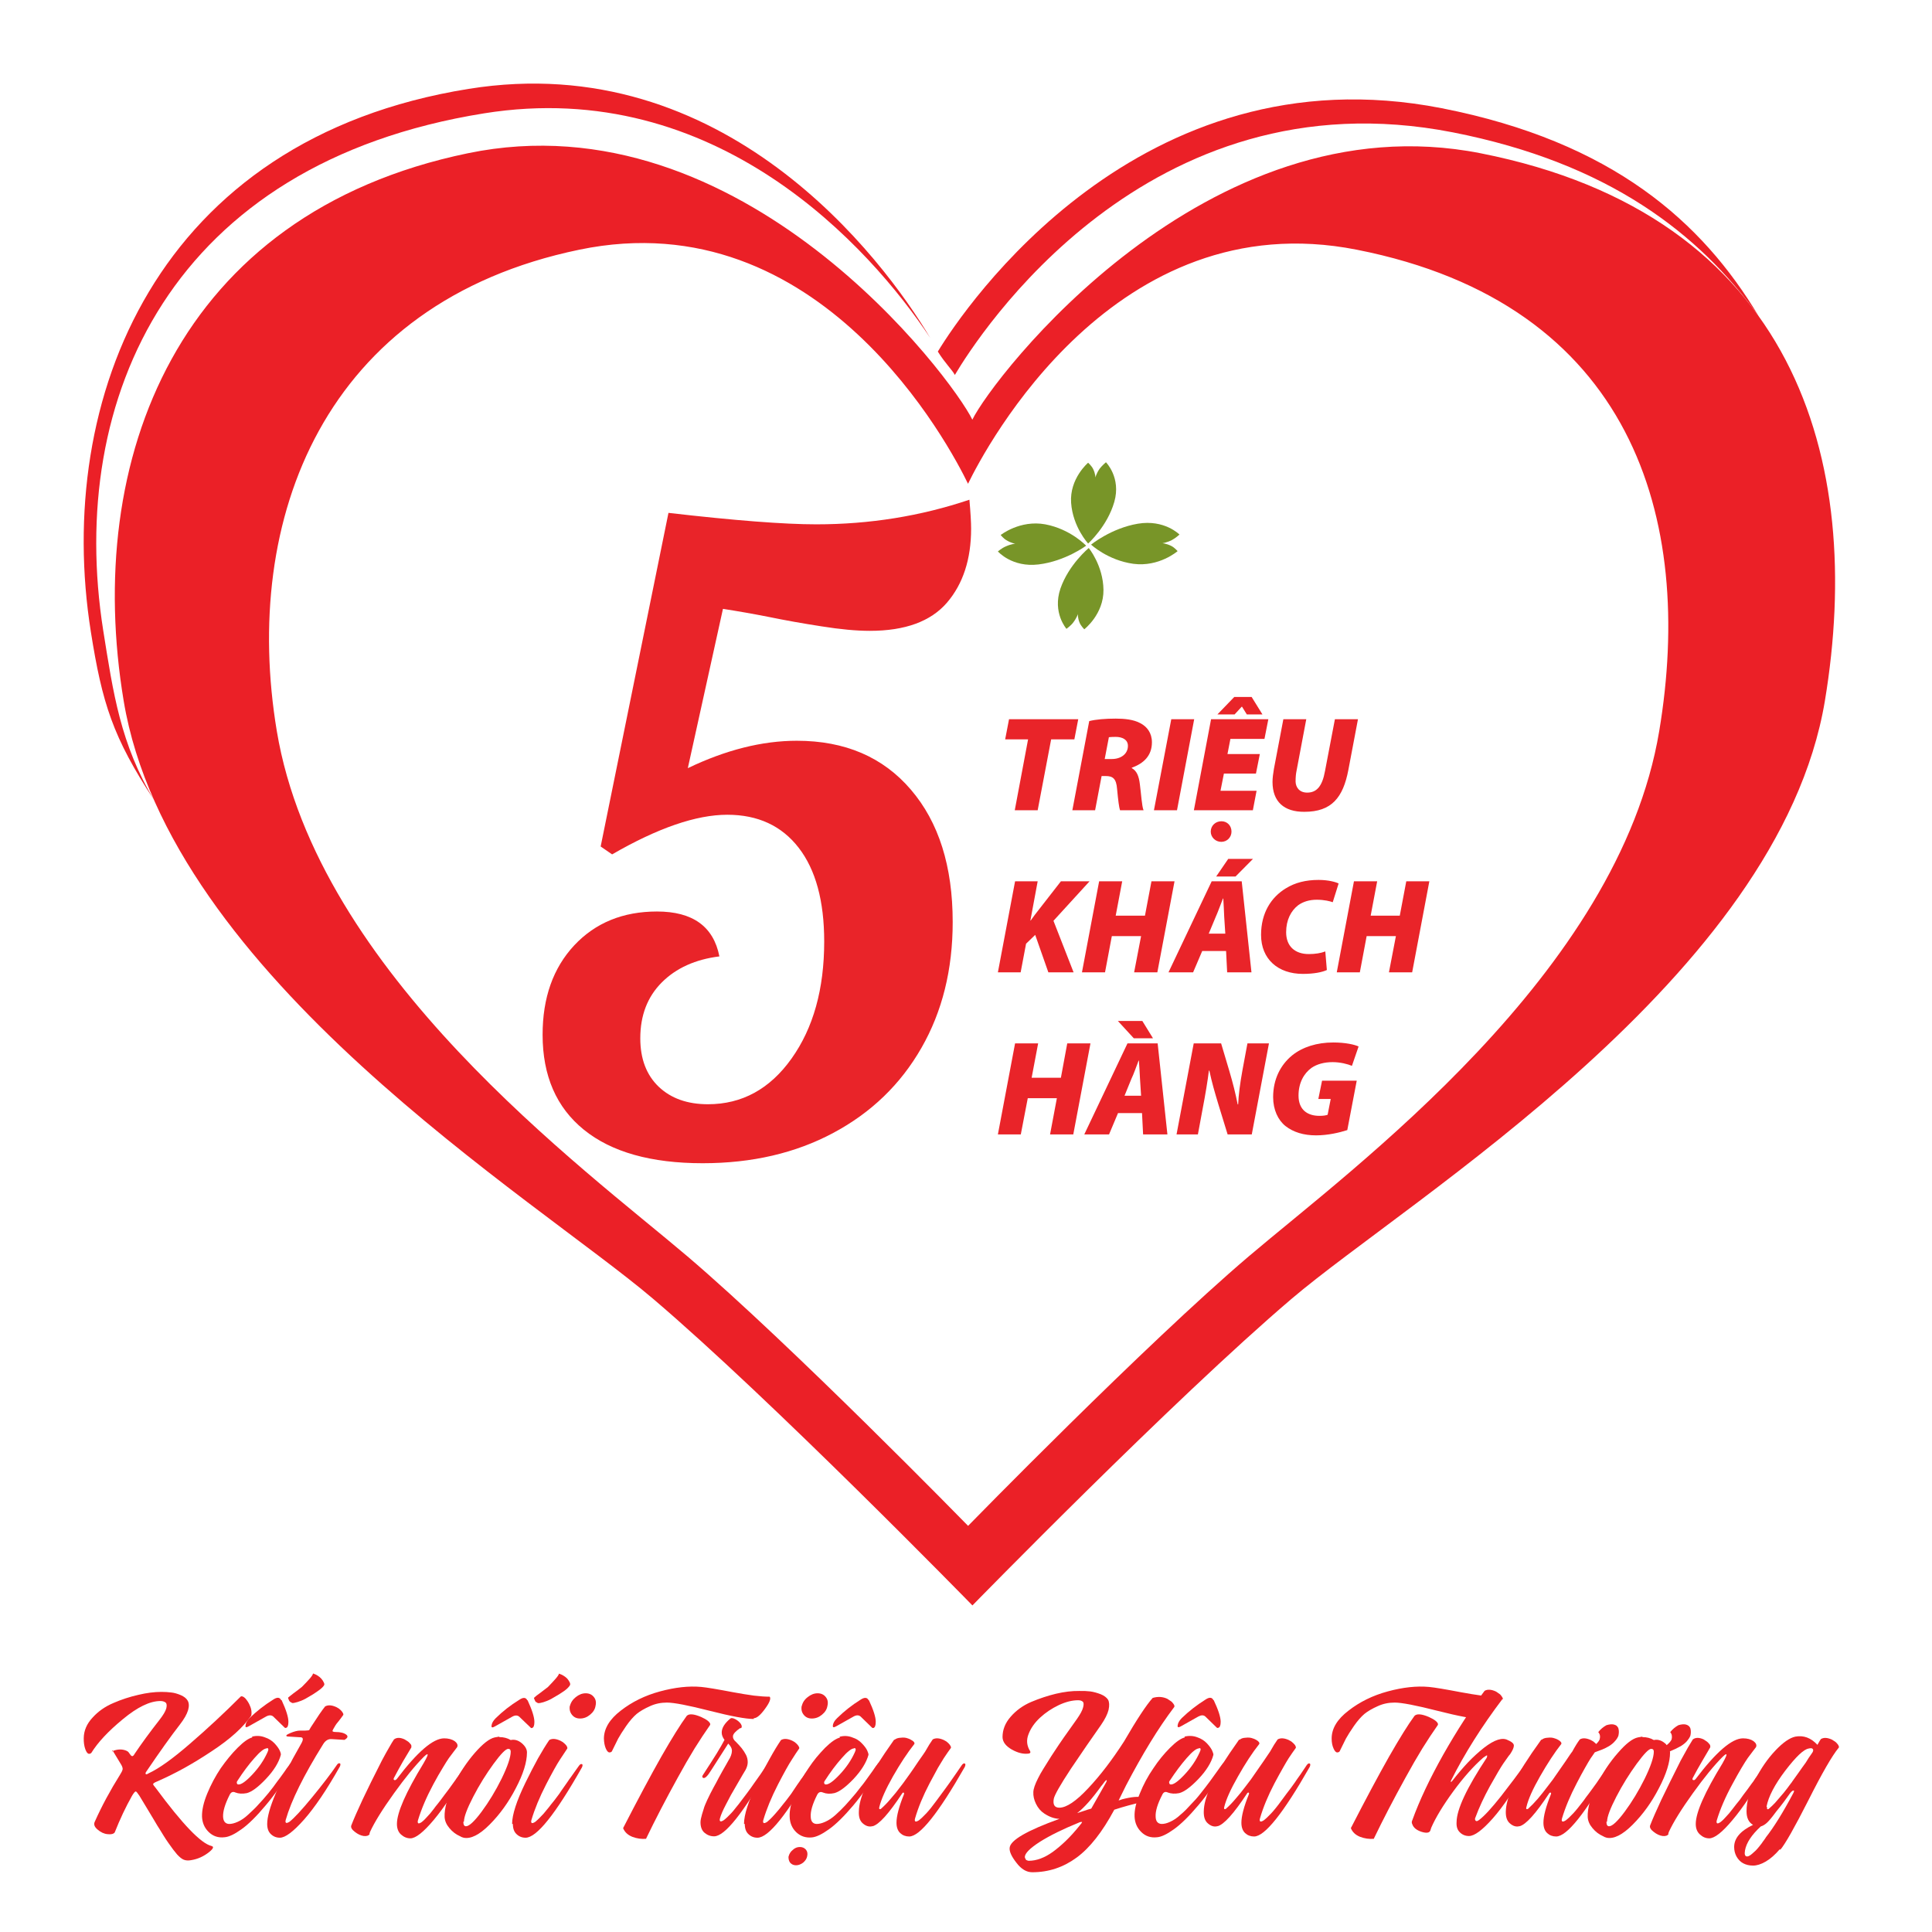     <svg version="1.2" xmlns="http://www.w3.org/2000/svg" viewBox="0 0 1240 1248" width="54" height="54">
        <title>icon 5 TRIEU KHACH HANG-ai</title>
        <style>
            .s0 { fill: #eb2227 }
            .s1 { fill: #eb2027 }
            .s2 { fill: #e92429 }
            .s3 { fill: #789528 }
        </style>
        <g id="Layer 1">
            <g id="&lt;Group&gt;">
                <g id="&lt;Group&gt;">
                    <path id="&lt;Path&gt;" class="s0" d="m68.4 1131.9q-0.4-0.6 1.2-1.1 4.2-1.4 7.8 0 1 0.4 1.5 0.9l1.4 1.9q0.4 0.6 0.8 0.7 0.4 0.3 0.6 0l0.4-0.2q0.1 0 0.4-0.4l0.2-0.4q6.9-10.3 16.3-22.3 3.6-4.6 4.4-7.4 0.7-2.8-0.4-3.8-1.3-1-3.4-1-10.1 0-24.2 11.7-14.1 11.6-20.4 21.8-0.6 0.6-1.5 0.6-1.3 0-2.4-3-1.1-3.1-1-7.2 0.1-7.2 5.7-13.2 5.4-6 13.4-9.4 7.8-3.4 16.2-5.3 8-1.9 14.9-1.9 3.4 0 6.5 0.4 2.7 0.3 6 1.7 3.2 1.4 4.4 3.5 1.4 2.3 0.3 6.2-1.2 4-5.3 9.3-8.7 11.2-21.7 30.4-0.7 1-0.4 1.5 0.4 0.6 1.9-0.4 10-4.6 26.7-19.1 16.7-14.4 32.8-30.5 1.1-0.6 2.9 1.1 1.6 1.8 2.6 3.8 2 4 1.3 7.4-7.7 11.3-25.5 23-9 6-17.8 10.9-8.7 4.8-17.4 8.6-2.7 1.1-2.7 1.8 0 0.5 1.8 2.6 25.7 34.8 35.8 37.3 2.7 0.6-1.2 3.8-5.4 4.4-11.9 5.4-2.7 0.5-4.7-0.3-1.8-0.7-4.3-3.4-2.2-2.5-5.6-7.4-1.7-2.4-3.1-4.7-1.4-2.2-2.7-4.4-1.4-2.1-3-4.9-1.6-2.8-3.6-6-4-6.6-6.4-10.6-1.8-2.7-2.3-2.7-0.7 0-2.4 2.8-6.1 10.8-11.2 23.7-1.2 1.5-4.6 1.1-3.4-0.3-6.5-3-3.1-2.6-1.7-5.2 6.6-14.8 16.3-30.3 1.3-2 1.6-3.3 0.2-1.1-0.8-2.9l-5.8-9.6z"/>
                    <path id="&lt;Compound Path&gt;" fill-rule="evenodd" class="s0" d="m158.8 1121.8q4.4-1.1 8.4 0.5 3.6 1.2 6.1 3.8 2.5 2.7 3.4 4.7 0.9 2 0.7 2.8-2 7.5-9.7 15.6-7.5 7.9-12.3 9.1-4.2 0.8-7.3-0.4-2.5-1.2-3.8 1.6-4.4 8.7-4.2 14 0.2 4.4 3.7 4.7 2.5 0.1 5.8-1.4 3.4-1.5 6.7-4.6 1.7-1.5 3.3-3.1 1.6-1.5 3.1-3.2 1.5-1.6 3.2-3.5 1.7-1.9 3.5-4.1 1.7-2.3 3.2-4.1 1.4-1.9 2.4-3.3 2.1-2.7 5-6.8 1.3-2 2.2-3.1 0.8-1.1 1-1.4 0.8-1.1 1.5-1.1 0.9 0 0.9 1.1 0 0.6-0.4 1.1-8.4 14.7-17.5 25.4-9 10.8-15.8 15.6-6.7 4.8-10.9 5.1-6 0.7-10.2-3.4-4-3.9-4.3-9.8-0.2-6.4 3.4-15.1 3.6-8.7 8.7-16.3 2.6-3.7 5.3-7 2.7-3.3 5.6-6.2 5.8-5.8 9.5-6.7zm9.5 7.6q-2.5 0-7.9 6.2-5.6 6.3-11 14.7-0.6 0.8-0.4 1.5 0.1 0.8 0.9 0.9 2.8 0.3 9.1-6.4 6.3-6.7 9.7-14.2 1.4-2.9-0.3-2.9zm9.6-31.2q4.4 9.5 4.4 14 0 3.6-1.5 3.9-0.6 0.3-1.1-0.3l-7.2-7q-1.8-1.5-4.6 0l-11.2 6.3q-2.4 1.4-2.1-0.4 0.1-2.3 2.6-4.9 6.8-6.6 15.1-11.8 3.9-2.7 5.3 0.2zm4.3-1.7q1.2-1 3.4-2.7 2.3-1.6 5.4-4.1 3.2-3.2 5.1-5.4 2-2.3 2.1-3.3 3.3 1.1 5.3 3.3 1 1.1 1.6 2.4 0.7 1.2 0.2 2-1 1.6-3.9 3.6-2.8 2-5.3 3.4-3 1.9-5.5 2.9-2.5 1-4.6 1.4h-0.4q-0.1 0-0.2 0.1-0.2 0-0.3 0-0.4 0-0.6-0.2-0.5 0-0.6-0.4-0.5 0-0.9-0.6-0.3-0.4-0.5-1-0.3-0.7-0.4-1z"/>
                    <path id="&lt;Path&gt;" class="s0" d="m181.7 1121.7q-2.2-0.5 1.8-2.2 3.8-1.6 6.3-1.6h3.3q2.3-0.1 2.6-0.3 0.1-0.2 1.1-1.9 6.3-9.8 9.2-13.4 2.8-1.6 7.2 0.4 0.9 0.5 1.6 0.9 0.7 0.5 1.3 1.1 1.1 1.1 1.5 2 0.4 0.9 0 1.3-1.7 2.4-3 4-1.3 1.5-1.9 2.5-2.1 3.3-1.9 3.8 0.5 0.5 1.9 0.5 5 0 7.2 1.9 1.6 1.5-1.4 3.2l-8.2-0.5q-3.3-0.3-5.5 3.2-18.9 30.3-24.2 48.9-0.4 1.4 0.1 1.9 0.5 0.5 2.3-0.6 4.6-3.6 14.7-15.9 10-12.2 15.9-20.8 0.7-1.1 1.5-1.1 0.8 0 0.8 0.7 0 0.8-0.4 1.5-12.6 22.3-23.1 34.2-10.4 11.7-15.6 11.7-3.4 0-5.8-2.3-2.4-2.2-2.4-6.6 0-13.4 21.7-51.4 2.9-4.8-0.6-4.6l-8.2-0.5z"/>
                    <path id="&lt;Path&gt;" class="s0" d="m234.9 1184.6q-1 1.7-3.9 1.4-2.9-0.4-5.8-2.7-2.9-2.2-2.3-4.1 2.4-6.2 7.3-16.7 4.9-10.4 12.5-25.3 2.6-4.9 4.6-8.3 1.9-3.4 3.2-5.3 2.6-2 6.9 0 0.9 0.5 1.6 1 0.7 0.4 1.3 1 1.3 1.3 1.4 1.9 0.1 0.8 0 1.3-2.6 4.3-5.5 9.2-2.8 4.9-5.8 10.6-0.3 0.6 0 1 0.1 0.3 0.7 0.3 0.5 0 1.2-0.7 19.9-26.3 30.6-26.3 4.1 0 6.8 1.8 2.5 1.9 1.6 3.9-1 1.3-2.3 3-1.3 1.7-3 4-1.6 2.3-4.1 6.5-2.6 4.2-6 10.5-6.6 12.3-9.9 23.2-0.4 1.3 0.1 1.9 0.5 0.5 2.3-0.7 1.4-1 3.4-3.3 1-1 2.1-2.3 1-1.3 2.3-2.9 1.2-1.7 2.4-3.1 1.1-1.4 2.1-2.7 1-1.4 2.3-3.1 1.2-1.6 2.8-3.7 1.5-2.2 2.6-3.6 1.1-1.5 1.8-2.5 0.6-1 1.7-2.4 1-1.5 2.4-3.5 2.8-3.9 3.1-4.2 0.7-1.1 1.5-1.1 0.7 0 0.7 0.8 0 0.7-0.4 1.5-13.1 22.9-23 34.7-10 11.9-15.1 11.9-3.3 0-6.1-2.5-2.6-2.4-2.6-6.8 0-11 17.2-39.2 3.6-6.2 2.3-5.8-0.7 0.2-2.1 1.6-8.3 8.3-19.3 23.6-11.2 15.6-15.5 25l-0.4 1.3z"/>
                    <path id="&lt;Compound Path&gt;" fill-rule="evenodd" class="s0" d="m318.6 1122.1q4.1 0 7.3 1.9 3.7-0.8 7.1 2 3.4 2.9 3.4 6 0 9.4-7.2 23.1-7 13.6-17 23.6-9.8 9.8-16.7 8.4-1.3-0.3-2.4-1-3.9-1.7-6.8-5.2-2.9-3.4-3.1-7.2-0.3-8.4 5.7-20.5 6.1-12.1 13.9-21 7.7-8.8 12.8-9.9 2-0.4 2.8-0.5zm-23.3 54.7q0 2.9 1.7 2.9 3.1 0 10.1-9.4 7.1-9.6 12.9-21.3 5.9-12.1 5.9-17.5 0-1.8-1.6-1.8-2.4 0-9.5 9.7-3.5 4.8-6.8 10.1-3.3 5.3-6.3 11.1-6 11.6-6 16.1zm41.5-78.5q4.4 9.5 4.4 14 0 3.5-1.5 3.9-0.6 0.3-1.1-0.4l-7.2-6.9q-1.8-1.5-4.5 0l-11.2 6.3q-2.4 1.4-2.2-0.4 0.2-2.4 2.7-4.9 6.8-6.7 15.1-11.8 3.9-2.7 5.3 0.2zm4.3-1.7q1.1-1.1 3.4-2.7 2.2-1.6 5.4-4.1 3.1-3.2 5.1-5.5 1.9-2.2 2.1-3.2 3.2 1.1 5.3 3.2 1 1.2 1.6 2.4 0.6 1.3 0.1 2-1 1.7-3.8 3.7-2.9 2-5.4 3.4-3 1.9-5.5 2.9-2.4 1-4.6 1.4h-0.3q-0.2 0-0.3 0-0.1 0.1-0.2 0.1-0.4 0-0.7-0.2-0.5 0-0.6-0.4-0.5 0-0.9-0.6-0.2-0.4-0.5-1.1-0.2-0.6-0.4-1z"/>
                    <path id="&lt;Compound Path&gt;" class="s0" d="m326.8 1178.2q0-8.9 8.6-26.6 4.3-8.8 8.1-15.7 3.9-6.9 7.3-11.9 2.7-1.6 7.1 0.4 0.9 0.5 1.6 0.9 0.7 0.5 1.3 1.1 1.2 1.1 1.5 2 0.4 0.9 0 1.3-1.7 2.5-4.5 6.8-3 4.5-9.1 16.3-6.3 12.3-9.4 22.8-0.4 1.4 0.1 1.9 0.5 0.5 2.3-0.6 1.6-1.3 3.4-3.2 1-1 2.1-2.2 1-1.3 2.3-2.8 1.3-1.5 2.3-2.9 1.1-1.4 2.1-2.6 1-1.3 2.2-2.9 1.2-1.5 2.6-3.7 2.8-4.1 4.2-6 0.6-1 1.7-2.4 1-1.4 2.4-3.4 2.8-3.9 3-4.2 0.8-1.1 1.5-1.1 0.8 0 0.8 0.7 0 0.8-0.4 1.5-25.7 45.4-36.4 45.4-3.4 0-5.8-2.3-2.4-2.2-2.4-6.6zm37.3-76q0.8-3.5 3.8-5.9 3.1-2.5 6.4-2.5 3.4 0 5.3 2.4 1.9 2.3 1.1 5.7-0.5 3.3-3.6 5.8-2.9 2.4-6.4 2.4-3.4 0-5.3-2.5-1.9-2.4-1.3-5.9z"/>
                    <path id="&lt;Compound Path&gt;" class="s0" d="m482.9 1110.4q-7.7 0-28.5-5.3-20.8-5.3-27.6-5.3-5.9 0-10.9 2.3-5.4 2.4-8.6 5-3.3 2.8-6.8 7.8-3.5 5.1-5.2 8.2-1.7 3.3-4.1 8.3-0.6 0.6-1.5 0.6-1.3 0-2.4-2.6-1.1-2.6-1.2-6.4 0.1-9.7 10.9-18 10.9-8.5 25.3-12.4 14.7-4 26.7-2.9 5.3 0.5 20.5 3.4 7.6 1.4 13.5 2.2 5.9 0.7 10.2 0.7 1.4 1.8-3 7.8-4.4 6.1-7.3 6.1zm-69.5 77.4q-4.5 0.4-9-1.3-4.4-1.8-5.9-5.6 14.5-28.2 24.7-46.2 10.3-18 16.4-26.3 2.2-2.3 9.3 0.7 5.5 2.5 5.9 4.6 0 0.6-0.4 1-4.5 6.4-9.7 14.7-5.1 8.3-10.9 18.9-11.6 21-20.4 39.3z"/>
                    <path id="&lt;Path&gt;" class="s0" d="m474.1 1116.3q-4.2 2.9-4.6 4.9-0.3 2.2 1.9 4 2.3 2.3 3.8 4.2 1.5 1.9 2.7 4.2 1.1 2.2 1.1 4.7 0 2.4-1.4 5-0.5 0.7-1.8 3-1.3 2.3-3.6 6.2-2.3 3.9-4.1 7.1-1.8 3.3-3.2 6.1-2.9 5.5-3.8 8.8-0.4 1.4 0.1 1.9 0.5 0.5 2.3-0.6 2-1.5 4.9-4.6 1.4-1.5 3-3.6 1.7-2 3.6-4.6 1.8-2.5 3.4-4.5 1.5-2 2.5-3.4 1-1.4 2.6-3.7 1.5-2.2 3.7-5.2l4.1-6.1q0.8-1.1 1.5-1.1 0.8 0 0.8 0.7 0 0.8-0.4 1.5-25.6 45-35.9 45-3.5 0-6.2-2.3-2.6-2.2-2.6-6.8 0-1.8 1-5.2 0.5-1.7 1-3.2 0.4-1.5 1-2.9 1-2.5 3.4-7.3 1.2-2.3 2.1-4 1-1.7 1.6-2.9 1.2-2.4 4.1-7.6 1.4-2.5 2.4-4.2 0.9-1.7 1.4-2.5 2.3-3.5 2.3-6.5 0-2.1-2.4-4.5-5.1 7.9-7.8 12.2-2.7 4.3-3.2 5-3.6 5.9-5.3 4.9-1-0.6 0.2-2.2 5.3-8.1 8.7-13.6 3.4-5.6 5-8.7-1.8-2.4-1.8-4.7 0-4.5 5.6-9.1 0.9-0.7 3.1 0.4 2.2 1.1 3.6 3 1.2 1.9 0.2 2.8z"/>
                    <path id="&lt;Compound Path&gt;" class="s0" d="m476.6 1178.2q0-8.9 8.6-26.6 4.2-8.8 8.1-15.7 3.8-6.9 7.2-11.9 2.8-1.6 7.2 0.4 0.9 0.5 1.6 0.9 0.7 0.5 1.3 1.1 1.1 1.1 1.5 2 0.4 0.9 0 1.3-1.8 2.5-4.5 6.8-3 4.5-9.1 16.3-6.3 12.3-9.4 22.8-0.4 1.4 0.1 1.9 0.5 0.5 2.3-0.6 1.6-1.3 3.4-3.2 1-1 2-2.2 1.1-1.3 2.4-2.8 1.2-1.5 2.3-2.9 1.1-1.4 2.1-2.6 1-1.3 2.2-2.9 1.2-1.5 2.6-3.7 2.7-4.1 4.1-6 0.6-1 1.7-2.4 1.1-1.4 2.5-3.4 2.7-3.9 3-4.2 0.8-1.1 1.5-1.1 0.8 0 0.8 0.7 0 0.8-0.4 1.5-25.7 45.4-36.4 45.4-3.4 0-5.8-2.3-2.4-2.2-2.4-6.6zm37.3-76q0.7-3.5 3.8-5.9 3.1-2.5 6.4-2.5 3.4 0 5.3 2.4 1.9 2.3 1.1 5.7-0.5 3.3-3.6 5.8-2.9 2.4-6.5 2.4-3.4 0-5.3-2.5-1.9-2.4-1.2-5.9z"/>
                    <path id="&lt;Compound Path&gt;" fill-rule="evenodd" class="s0" d="m505.4 1199.2q0.7-2.7 2.8-4.3 1.9-1.8 4.5-1.8 2.4 0 3.9 1.7 1.4 1.7 0.8 4.3-0.4 2.2-2.6 4.1-2.3 1.7-4.6 1.7-2.4 0-3.9-1.8-1.2-1.8-0.9-4.3zm32.9-77.3q4.4-1.2 8.5 0.5 3.5 1.1 6 3.8 2.5 2.6 3.4 4.6 0.9 2 0.8 2.8-2.1 7.5-9.7 15.6-7.6 7.9-12.4 9.1-4.1 0.9-7.3-0.4-2.5-1.1-3.8 1.6-4.4 8.7-4.1 14 0.1 4.4 3.6 4.7 2.5 0.1 5.8-1.4 3.4-1.5 6.7-4.5 1.8-1.6 3.3-3.1 1.6-1.6 3.1-3.2 1.5-1.7 3.2-3.6 1.7-1.9 3.5-4.1 1.8-2.3 3.2-4.1 1.5-1.8 2.5-3.2 2-2.8 4.9-6.8 1.4-2 2.2-3.2 0.8-1.1 1.1-1.4 0.7-1.1 1.5-1.1 0.8 0 0.8 1.1 0 0.7-0.3 1.2-8.5 14.6-17.5 25.3-9.1 10.8-15.9 15.6-6.7 4.8-10.9 5.2-6 0.6-10.2-3.4-4-3.9-4.2-9.9-0.3-6.4 3.4-15.1 3.5-8.7 8.7-16.2 2.5-3.8 5.2-7.1 2.7-3.2 5.6-6.2 5.8-5.7 9.6-6.6zm9.4 7.5q-2.5 0-7.9 6.2-5.6 6.3-11 14.7-0.6 0.8-0.4 1.6 0.2 0.7 0.9 0.8 2.8 0.3 9.1-6.4 6.3-6.7 9.7-14.2 1.4-2.9-0.3-2.9zm9.6-31.1q4.4 9.4 4.4 13.9 0 3.6-1.5 4-0.6 0.2-1.1-0.4l-7.2-7q-1.8-1.5-4.5 0l-11.2 6.3q-2.4 1.4-2.2-0.3 0.1-2.4 2.7-4.9 6.8-6.7 15.1-11.9 3.9-2.6 5.3 0.3z"/>
                    <path id="&lt;Path&gt;" class="s0" d="m573.8 1123.9q1.4-1.3 4.1-1.4 2.6-0.3 4.4 0.4 1.7 0.5 3.4 1.7 1.4 1.2 0.9 2-6.6 8.3-13.8 20.9-7 12.4-8.8 19.8-0.2 0.8 0 1.2 0.3 0.3 1 0 3.3-2.9 6.3-6.5 1.7-1.9 3.3-3.9 1.6-2.1 3.4-4.4 1.8-2.3 3.1-4.2 1.4-2 2.6-3.6 1.1-1.6 2.5-3.6 1.4-2.1 3.1-4.6 1.8-2.5 2.8-4 1-1.5 1.5-2.2 2.8-5 4.9-7.9 2.8-1.6 7.2 0.4 0.9 0.5 1.6 0.9 0.7 0.5 1.3 1.1 1.1 1.1 1.5 2 0.4 0.9 0 1.3-0.9 1.2-2 2.8-1.1 1.6-2.5 3.7-1.4 2.2-3.7 6.1-2.2 4-5.4 10-6.3 12-9.4 22.7-0.4 1.4 0.1 1.9 0.5 0.5 2.3-0.6 2-1.5 4.9-4.6 1.4-1.5 3-3.5 1.6-2.1 3.5-4.6 1.9-2.6 3.4-4.6 1.5-2 2.5-3.4 1-1.4 2.6-3.6 1.6-2.3 3.7-5.3l4.2-6.1q0.8-1.1 1.5-1.1 0.8 0 0.8 0.8 0 0.7-0.4 1.5-25.6 44.9-35.9 44.9-3.4 0-5.8-2.2-2.4-2.3-2.4-6.7 0-6.4 4.8-18.3 0.2-0.7 0-1-0.3-0.2-0.4-0.2-0.2 0-0.6 0.4-13.1 19.9-19.3 21.4l-0.1-0.2-0.1 0.2q-3.1 0.7-6-1.8-2.9-2.4-2.6-7.9 0.1-6.3 4-15.2 3.8-8.6 8-15.1 2.1-3.2 4.8-7.3 2.7-4 6.1-8.8z"/>
                    <path id="&lt;Compound Path&gt;" fill-rule="evenodd" class="s0" d="m718.6 1163q0.7-0.1 2.2-0.7 9.1-2.4 13.4-1.2 2.4 1.1-0.1 2.9-9.5 2.1-18.3 5-11.6 21.6-24.3 30.9-12.9 9.5-28.7 9.5-5.6 0-10.2-6.1-4.8-6.1-4.4-9.7 0.6-7.3 32.2-18.7-4.8-0.1-9.8-3.4-3.4-2.2-5.4-6.3-1.9-3.9-1.7-7.6 0.1-3.1 3-8.8 1.4-2.9 3.6-6.4 2.1-3.5 5-8 2.9-4.4 4.9-7.4 2-3 3.3-4.8 2.4-3.5 8.3-11.7 3.3-4.7 4-7.4 0.8-2.9-0.1-3.8-1-1-3.1-1-5.7 0-12.4 3.1-6.9 3.3-12.1 8.1-5.3 4.9-7.5 10.7-2.3 5.8 1.1 11.1 0.5 1.4-1.5 1.5-4.7 0.5-10.3-2.6-6-3.4-6.1-8.1 0-7.2 5.3-13.2 5.3-6.1 13.2-9.5 8.1-3.4 16-5.3 8.1-1.9 15-1.8 3.9-0.1 7.2 0.3 3 0.4 6.7 1.8 3.4 1.4 4.8 3.6 1.2 2.3 0.3 6.5-1 4.1-4.9 9.8-4.4 6.2-9.2 13.2-4.9 7.1-10.2 15-10.4 15.8-11.1 19.5-1 5.7 3.6 5.7 6.9 0 18.6-12.5 11.6-12.3 23.2-30.3 12.3-21.2 18.5-28.1 5.1-1.5 9.5 0.6 0.8 0.5 1.5 1 0.7 0.4 1.4 1 1.1 1.2 1.5 2 0.3 0.9 0 1.3-7.8 10.3-15.5 22.9-7.7 12.6-15.6 27.7zm-25.6 14.3q-15.5 6.3-25.2 12.4-9.8 6.3-9.8 9.9v0.1q0 0.1 0.2 0.6l0.4 0.8q0.2 0.5 0.8 0.6 0.7 0.3 1.1 0.3 7.5 0 15.5-5.7 4-2.9 8.3-7 4.3-4.1 8.9-9.8 2.1-2.4 1.7-2.6-0.3-0.1-1.5 0.2zm14.6-23.9q-9 12.6-15.8 17.8 2.3-0.8 4.6-1.5 2.2-0.8 4.5-1.4l8.8-15.5q1.8-3 1-2.9-0.6 0.1-3.1 3.6z"/>
                    <path id="&lt;Compound Path&gt;" fill-rule="evenodd" class="s0" d="m761.1 1121.8q4.5-1.1 8.5 0.5 3.5 1.2 6 3.8 2.5 2.7 3.4 4.7 0.9 2 0.8 2.8-2 7.5-9.7 15.6-7.6 7.9-12.4 9.1-4.1 0.8-7.3-0.4-2.5-1.2-3.7 1.6-4.5 8.7-4.2 14 0.1 4.4 3.7 4.7 2.5 0.1 5.7-1.4 3.4-1.5 6.7-4.6 1.8-1.5 3.4-3.1 1.5-1.5 3-3.2 1.6-1.6 3.3-3.5 1.7-1.9 3.4-4.1 1.8-2.3 3.2-4.1 1.5-1.9 2.5-3.3 2-2.7 4.9-6.8 1.4-2 2.2-3.1 0.8-1.1 1.1-1.4 0.7-1.1 1.5-1.1 0.9 0 0.9 1.1 0 0.6-0.4 1.1-8.4 14.7-17.5 25.4-9.1 10.8-15.9 15.6-6.7 4.8-10.8 5.1-6.1 0.7-10.2-3.4-4-3.9-4.3-9.8-0.3-6.4 3.4-15.1 3.5-8.7 8.7-16.2 2.5-3.8 5.2-7.1 2.7-3.3 5.6-6.2 5.8-5.8 9.6-6.7zm9.4 7.6q-2.5 0-7.9 6.2-5.5 6.3-11 14.7-0.6 0.8-0.3 1.5 0.1 0.8 0.9 0.9 2.7 0.3 9-6.4 6.3-6.7 9.7-14.3 1.4-2.8-0.2-2.8zm9.5-31.2q4.5 9.5 4.5 14 0 3.6-1.6 3.9-0.6 0.3-1.1-0.3l-7.2-7q-1.7-1.5-4.5 0l-11.2 6.3q-2.4 1.4-2.2-0.4 0.2-2.4 2.7-4.9 6.8-6.6 15.1-11.8 3.9-2.7 5.3 0.2z"/>
                    <path id="&lt;Path&gt;" class="s0" d="m796.7 1123.9q1.3-1.3 4-1.4 2.6-0.3 4.4 0.4 1.8 0.5 3.4 1.7 1.4 1.2 0.9 2-6.6 8.3-13.7 20.9-7.1 12.4-8.9 19.8-0.2 0.8 0 1.2 0.3 0.3 1 0 3.3-2.9 6.3-6.5 1.7-1.9 3.3-3.9 1.7-2.1 3.4-4.4 1.8-2.3 3.2-4.2 1.4-2 2.5-3.6 1.1-1.6 2.5-3.6 1.4-2.1 3.2-4.6 1.7-2.5 2.7-4 1-1.5 1.5-2.2 2.8-5 4.9-7.9 2.8-1.6 7.2 0.4 0.9 0.5 1.6 0.9 0.7 0.5 1.3 1.1 1.2 1.1 1.5 2 0.4 0.9 0 1.3-0.8 1.2-2 2.8-1.1 1.6-2.5 3.7-1.4 2.2-3.6 6.1-2.3 4-5.5 10-6.3 12-9.4 22.7-0.4 1.4 0.1 1.9 0.5 0.5 2.3-0.6 2-1.5 4.9-4.6 1.4-1.5 3-3.5 1.7-2.1 3.5-4.6 1.9-2.6 3.4-4.6 1.6-2 2.6-3.4 1-1.4 2.6-3.6 1.5-2.3 3.7-5.3l4.1-6.1q0.8-1.1 1.5-1.1 0.8 0 0.8 0.8 0 0.7-0.4 1.5-25.6 44.9-35.9 44.9-3.4 0-5.8-2.2-2.4-2.3-2.4-6.7 0-6.4 4.8-18.3 0.3-0.7 0-1-0.2-0.2-0.4-0.2-0.2 0-0.6 0.4-13.1 19.9-19.3 21.4l-0.1-0.2-0.1 0.2q-3 0.7-5.9-1.8-2.9-2.4-2.7-7.9 0.1-6.3 4-15.2 3.8-8.6 8-15.1 2.1-3.2 4.8-7.3 2.7-4 6.1-8.8z"/>
                    <path id="&lt;Compound Path&gt;" class="s0" d="m953 1110.4q-7.7 0-28.5-5.3-20.8-5.3-27.6-5.3-5.9 0-10.9 2.3-5.4 2.4-8.6 5-3.3 2.8-6.8 7.8-3.5 5.1-5.2 8.2-1.7 3.3-4.1 8.3-0.6 0.6-1.5 0.6-1.3 0-2.4-2.6-1.2-2.6-1.2-6.4 0-9.7 10.9-18 10.9-8.5 25.3-12.4 14.7-4 26.7-2.9 5.3 0.5 20.5 3.4 7.6 1.4 13.5 2.2 5.9 0.7 10.2 0.7 1.4 1.8-3 7.8-4.4 6.1-7.3 6.1zm-69.5 77.4q-4.5 0.4-9-1.3-4.4-1.8-5.9-5.6 14.5-28.2 24.7-46.2 10.3-18 16.4-26.3 2.2-2.3 9.3 0.7 5.5 2.5 5.9 4.6 0 0.6-0.4 1-4.5 6.4-9.7 14.7-5.1 8.3-10.9 18.9-11.6 21-20.4 39.3z"/>
                    <path id="&lt;Path&gt;" class="s0" d="m966.6 1097.4q-20.2 26.7-33.3 52.8-0.3 0.7 0 0.9 0.2 0 0.8-0.7 5.3-6.8 10.3-12.1 5-5.2 10.2-9.3 10.2-7.9 15.5-4.9l0.9 0.4q2.9 1.4 2.9 3.1 0 1.9-2.4 5.5-0.9 1-1.9 2.5-1 1.5-2.4 3.4-2.6 3.8-8.7 14.7-5.9 10.7-9.5 20.5-0.2 0.3-0.2 0.8 0 0.5 0.2 0.8 0.1 0.3 0.5 0.5 0.3 0.1 0.8 0 0.5-0.2 1.3-0.8 4.8-3.6 14-15.2 4.6-6 8.5-11.1 3.8-5.1 7-9.5 0.7-1.1 1.5-1.1 0.7 0 0.7 0.8 0 0.7-0.3 1.5-12.6 22.3-22.7 33.7-10.1 11.4-15.4 11.4-3.4 0-5.8-2.3-2.5-2.3-2.2-6.7 0.1-12.3 19.5-41.6 0.5-1.6 0-1.5-0.6 0.3-2.3 1.5-9.4 8.2-19.3 21.7-10 13.7-14.3 23.6l-0.5 1.6q-0.8 2.5-5.7 1-4.9-1.6-6-4.9-0.7-1.3 0-2.6 6.8-18.9 20-42.4 6.7-11.8 13.3-22 6.6-10.2 13.4-19.2 2.8-1.6 7.2 0.4 0.9 0.5 1.5 1 0.7 0.4 1.4 1 1.1 1.2 1.5 2.1 0.4 0.8 0 1.2z"/>
                    <path id="&lt;Path&gt;" class="s0" d="m991.8 1123.9q1.4-1.3 4-1.4 2.6-0.3 4.4 0.4 1.8 0.5 3.4 1.7 1.4 1.2 0.9 2-6.5 8.3-13.7 20.9-7.1 12.4-8.8 19.8-0.3 0.8 0 1.2 0.2 0.3 1 0 3.2-2.9 6.3-6.5 1.6-1.9 3.2-3.9 1.7-2.1 3.4-4.4 1.8-2.3 3.2-4.2 1.4-2 2.5-3.6 1.1-1.6 2.5-3.6 1.4-2.1 3.2-4.6 1.7-2.5 2.7-4 1-1.5 1.6-2.2 2.7-5 4.9-7.9 2.7-1.6 7.1 0.4 0.9 0.5 1.6 0.9 0.7 0.5 1.3 1.1 0.2 0.3 0.3 0.3 0.1 0.1 0.2 0.3 1.7-1.5 2.3-3 0.8-2.9-0.9-4.7 2.2-2.8 5.3-4.5 3-0.9 4.9-0.4 1.2 0.3 1.9 1 0.8 0.8 1 1.8 0.5 2-0.1 4.5-0.7 1.8-2.2 3.4-1.4 1.7-3.8 3.2-2.2 1.3-4.4 2.2-2.3 0.9-4.8 1.8-0.7 0.9-1.3 1.9-0.6 0.9-1.4 2-1.4 2.2-3.6 6.1-2.3 4-5.4 10-6.3 12-9.5 22.7-0.4 1.4 0.1 1.9 0.5 0.5 2.3-0.6 2-1.5 4.9-4.6 1.4-1.5 3-3.5 1.7-2.1 3.6-4.6 1.8-2.6 3.4-4.6 1.5-2 2.5-3.4 1-1.4 2.6-3.6 1.5-2.3 3.7-5.3l4.1-6.1q0.8-1.1 1.5-1.1 0.8 0 0.8 0.8 0 0.7-0.4 1.5-25.5 44.9-35.9 44.9-3.4 0-5.8-2.2-2.4-2.3-2.4-6.7 0-6.4 4.8-18.3 0.3-0.7 0-1-0.2-0.2-0.4-0.2-0.2 0-0.6 0.4-13.1 19.9-19.3 21.4l-0.1-0.2-0.1 0.2q-3 0.7-5.9-1.8-2.9-2.4-2.7-7.9 0.2-6.3 4.1-15.2 3.7-8.6 7.9-15.1 2.1-3.2 4.8-7.3 2.8-4 6.2-8.8z"/>
                    <path id="&lt;Compound Path&gt;" fill-rule="evenodd" class="s0" d="m1057 1122.1q4.1 0 7.3 1.9 3.7-0.8 7.1 2 0.4 0.3 0.7 0.6 0.3 0.4 0.5 0.7 2.4-1.9 3.2-3.7 0.7-2.9-0.9-4.7 2.2-2.8 5.3-4.5 3-0.9 4.9-0.4 1.1 0.3 1.9 1 0.8 0.8 1 1.8 0.5 2-0.1 4.5-0.8 1.8-2.2 3.4-1.5 1.7-3.9 3.2-3.4 1.9-7.1 3.4 0.1 0.2 0.1 0.7 0 9.4-7.2 23.1-7 13.6-17 23.6-9.8 9.8-16.7 8.4-1.3-0.3-2.4-1-3.9-1.7-6.8-5.2-2.9-3.4-3.1-7.2-0.3-8.4 5.7-20.5 6-12.1 13.9-21 7.6-8.8 12.8-9.9 2-0.4 2.8-0.5zm-23.3 54.7q0 2.9 1.7 2.9 3.1 0 10.1-9.4 7.1-9.6 12.9-21.3 5.9-12.1 5.9-17.5 0-1.8-1.7-1.8-2.3 0-9.4 9.7-3.5 4.8-6.8 10.1-3.3 5.3-6.3 11.1-6 11.6-6 16.1z"/>
                    <path id="&lt;Path&gt;" class="s0" d="m1073.9 1184.6q-1 1.7-3.9 1.4-2.9-0.4-5.8-2.7-2.9-2.2-2.3-4.1 2.4-6.2 7.3-16.7 5-10.4 12.5-25.3 2.7-4.9 4.6-8.3 2-3.4 3.2-5.3 2.7-2 7 0 0.8 0.5 1.5 1 0.7 0.4 1.3 1 1.3 1.3 1.4 1.9 0.2 0.8 0 1.3-2.6 4.3-5.4 9.2-2.9 4.9-5.9 10.6-0.3 0.6 0 1 0.1 0.3 0.8 0.3 0.5 0 1.1-0.7 19.9-26.3 30.6-26.3 4.2 0 6.8 1.8 2.5 1.9 1.6 3.9-1 1.3-2.3 3-1.3 1.7-3 4-1.6 2.3-4.1 6.5-2.5 4.2-5.9 10.5-6.7 12.3-10 23.2-0.4 1.3 0.1 1.9 0.5 0.5 2.3-0.7 1.4-1 3.4-3.3 1-1 2.1-2.3 1.1-1.3 2.3-2.9 1.3-1.7 2.4-3.1 1.2-1.4 2.2-2.7 1-1.4 2.2-3.1 1.3-1.6 2.8-3.7 1.5-2.2 2.6-3.6 1.2-1.5 1.8-2.5 0.6-1 1.7-2.4 1.1-1.5 2.5-3.5 2.7-3.9 3-4.2 0.7-1.1 1.5-1.1 0.8 0 0.8 0.8 0 0.7-0.4 1.5-13.1 22.9-23.1 34.7-9.9 11.9-15.1 11.9-3.3 0-6-2.5-2.7-2.4-2.7-6.8 0-11 17.3-39.2 3.5-6.2 2.2-5.8-0.7 0.2-2.1 1.6-8.3 8.3-19.3 23.6-11.2 15.6-15.5 25l-0.4 1.3z"/>
                    <path id="&lt;Compound Path&gt;" fill-rule="evenodd" class="s0" d="m1145.7 1194.5q-4.5 5.3-9.1 8-4.5 2.6-8.2 2.6-3.6 0-6.4-1.5-2.6-1.4-4.3-4.4-1.5-2.8-1.5-6.1 0-8.5 12.2-14.3-4.2-2.4-4.2-8.8 0-9.2 5.6-20.4 5.6-11 13.1-18.9 7.3-7.7 12.8-8.9 8-1.5 14.3 5.3 0.8-1.3 1.3-2.3 0.6-0.9 0.9-1.4 2.7-1.7 7.1 0.3 0.9 0.5 1.6 1 0.7 0.4 1.3 1 1.2 1.2 1.5 2.1 0.4 0.8 0 1.2-6.3 7.6-19.6 34-13.4 26.4-18.1 31.9zm-9.2-7.4q8-10.1 18-29 0.7-1.5 0.1-1.5-0.9 0-2.3 1.8-2.4 3.2-3.9 5.4-1.6 2.1-2.6 3.4-1 1.2-2.2 2.7-1.1 1.5-2.5 3.3-2.9 3.7-4.5 4.9-1.7 1.3-3.2 1.7-8.9 8.2-10.2 15.5-0.7 3.9 1.4 3.9 0.7 0 1.5-0.5 0.8-0.4 2-1.5 0.7-0.6 1.1-1 0.5-0.4 1-0.9 0.5-0.5 1-1.1 0.5-0.6 1.1-1.3 0.6-0.8 1.1-1.4 0.4-0.5 0.7-0.9 0.2-0.4 0.6-0.9 0.4-0.6 0.9-1.2 0.9-1.3 1.1-1.6zm1-19.7q-0.2 0.7 0 1.1 0.3 0.4 1 0 1-0.9 2-1.8 1-1 2.1-2.1 1-1.1 1.9-2.2 1-1.1 1.8-2.1 0.9-1 1.9-2.2 1-1.3 2.2-2.8 1.1-1.5 2-2.7 1-1.2 1.6-2.2 1.3-1.9 3.8-5.3 1.3-1.8 2.1-3 0.8-1.2 1.3-1.8 0.5-0.6 1.3-1.8 0.7-1.1 1.8-2.9 1.2-1.7 1.8-2.6 0.6-0.9 0.8-1.2 0.6-1.3 0.2-1.8-0.4-0.7-1.2-0.7-1.2 0-1.6 0.2-4.7 0.7-15.1 14.3-10.3 13.6-12.1 23.3z"/>
                </g>
                <path id="&lt;Compound Path&gt;" fill-rule="evenodd" class="s1" d="m1174.8 452.8c-29.8 178.4-268.2 321.3-344.5 386.2-76.2 64.9-206.1 198-206.1 198h-0.1c0 0-129.9-133.1-206.2-198-76.3-64.9-312.3-207.8-342-386.2-26-155.8 34.3-314.9 222.3-353.8 177.6-36.8 313.1 145.6 325.9 172.1 12.8-26.5 150.4-207.2 328.3-172.1 202.9 40 248.3 198 222.4 353.8zm-302.4-291.5c-156.3-30.9-239.8 128-251.1 151.2-11.2-23.2-95-183.6-251.1-151.2-165.2 34.2-218.2 174-195.4 310.9 26.1 156.8 198.3 282.4 265.3 339.4 67 57.1 181.2 174 181.2 174h0.1c0 0 114.1-116.9 181.2-174 67-57 239.1-182.6 265.2-339.4 22.9-136.9-17.1-275.8-195.4-310.9z"/>
                <g id="&lt;Group&gt;">
                    <path id="&lt;Path&gt;" class="s1" d="m612.8 242.2c14.9-25.1 123.7-195.5 321.7-156.7 100.8 19.8 159.1 65.6 197.5 118.7-36.4-60.7-94.2-112.6-204.7-134.3-195.5-38.3-308.2 128.7-325.5 157.2 4.8 7.7 9.2 11.7 11 15.1z"/>
                    <path id="&lt;Path&gt;" class="s1" d="m62.7 407.4c-23.8-150.6 44.4-301.9 246.1-334.2 150-24 249.4 86.7 288.1 145.1-30.9-52-133.1-187.4-298.1-160.9-201.6 32.3-268 200.3-244.1 350.8 7.3 46 14.1 68 41 108.9-21.9-36.3-26.6-69.6-33-109.7z"/>
                </g>
                <g id="&lt;Group&gt;">
                    <g id="&lt;Group&gt;">
                        <path id="&lt;Compound Path&gt;" class="s2" d="m660.1 477.6h-14.8l2.5-13h44.7l-2.5 13h-15l-8.7 45.8h-14.8z"/>
                        <path id="&lt;Compound Path&gt;" fill-rule="evenodd" class="s2" d="m699.6 465.8c4.2-1.1 10.6-1.6 17.1-1.6 5.4 0 11.5 0.5 16 3 4.2 2.2 7.4 6.2 7.4 12.3 0 8.7-5.4 13.7-13 16.4v0.3c3.2 1.7 4.6 5.2 5.2 10.3 0.8 5.9 1.3 14.5 2.4 16.9h-15.2c-0.6-1.7-1.2-6.2-1.9-13.7-0.5-6.8-2.8-8.4-7.3-8.4h-2.7l-4.2 22.1h-14.7zm10 24.5h4.6c5.9 0 10.4-3.3 10.4-8.5 0-4.1-3.7-5.8-7.9-5.8-2.1 0-3.5 0.1-4.4 0.2z"/>
                        <path id="&lt;Compound Path&gt;" class="s2" d="m767.4 464.6l-11.1 58.8h-14.9l11.2-58.8z"/>
                        <path id="&lt;Compound Path&gt;" class="s2" d="m807.3 499.7h-20.7l-2.2 11.1h23.3l-2.4 12.6h-38.1l11.1-58.8h37l-2.5 12.7h-22l-1.9 9.8h20.9zm-29.2 37.5c0-3.9 3.1-6.7 6.9-6.7 3.7 0 6.5 2.8 6.5 6.7 0 3.6-2.8 6.6-6.6 6.6-3.8 0-6.8-3-6.8-6.6zm26.4-87l7 11.3h-10.1l-3.1-5h-0.2l-4.6 5h-11.1l10.9-11.3z"/>
                        <path id="&lt;Compound Path&gt;" class="s2" d="m839.8 464.6l-6.3 33.4c-0.4 1.9-0.6 4.2-0.6 6.9 0.1 3.5 2.3 7.1 7.5 7.1 6 0 9.7-3.9 11.5-13.9l6.4-33.5h14.9l-6.2 32.7c-3.4 17.9-10.8 27.1-28.4 27.1-13.2 0.1-20.6-6.6-20.6-19.3 0-2.5 0.4-5.5 0.9-8.4l6.1-32.1z"/>
                        <path id="&lt;Compound Path&gt;" class="s2" d="m651.7 569.3h14.6l-4.7 25.3h0.2c1.7-2.5 3.4-4.6 5.1-6.8l14.4-18.5h18.5l-23.3 25.5 13 33.3h-16.3l-8.5-24.2-5.9 5.7-3.5 18.5h-14.7z"/>
                        <path id="&lt;Compound Path&gt;" class="s2" d="m720.9 569.3l-4.2 22.2h18.9l4.2-22.2h14.9l-11.1 58.8h-15l4.5-23.4h-18.9l-4.4 23.4h-14.9l11.1-58.8z"/>
                        <path id="&lt;Compound Path&gt;" fill-rule="evenodd" class="s2" d="m772.6 614.3l-5.9 13.8h-15.9l27.9-58.8h19.4l6.3 58.8h-15.7l-0.7-13.8zm14.9-11.2l-0.7-10.8c-0.1-3.4-0.4-8.2-0.6-11.9h-0.2c-1.5 3.7-3.2 8.6-4.7 11.9l-4.5 10.8zm17.9-48.3l-11.3 11.4h-12.5l7.8-11.4z"/>
                        <path id="&lt;Compound Path&gt;" class="s2" d="m853.1 626.6c-3 1.4-8.3 2.5-15.5 2.5-16 0-27-9.5-27-25.2 0-14.3 6.6-24.3 15.9-30 6.1-3.8 13.1-5.5 21.3-5.5 6.3 0 11.2 1.4 12.9 2.3l-3.8 12.1c-1.6-0.6-5.4-1.6-10.3-1.6-4.7 0-8.8 1.2-12.1 3.6-4.6 3.6-7.7 9.5-7.7 17.4 0 8.9 5.5 14.1 14.7 14.1 4 0 7.8-0.6 10.6-1.7z"/>
                        <path id="&lt;Compound Path&gt;" class="s2" d="m885.6 569.3l-4.2 22.2h18.8l4.2-22.2h14.9l-11.1 58.8h-15l4.5-23.4h-18.9l-4.4 23.4h-14.9l11.1-58.8z"/>
                        <path id="&lt;Compound Path&gt;" class="s2" d="m666.6 674l-4.2 22.2h18.9l4.1-22.2h15l-11.1 58.8h-15l4.4-23.4h-18.8l-4.5 23.4h-14.8l11.1-58.8z"/>
                        <path id="&lt;Compound Path&gt;" fill-rule="evenodd" class="s2" d="m718.2 719l-5.8 13.8h-16l27.9-58.8h19.5l6.3 58.8h-15.7l-0.7-13.8zm15.7-59.5l6.9 11.2h-12.4l-10.3-11.2zm-0.8 48.3l-0.7-10.9c-0.2-3.3-0.4-8.2-0.7-11.8h-0.2c-1.4 3.6-3.1 8.6-4.7 11.9l-4.4 10.8z"/>
                        <path id="&lt;Compound Path&gt;" class="s2" d="m756 732.8l11.1-58.8h17.7l5.3 17.8c2.3 7.8 4 14.5 5.4 21.6h0.3c0.3-6.3 1.2-13.4 2.8-22.2l3.2-17.2h13.9l-11.1 58.8h-15.6l-5.9-19.2c-2.5-8.3-4.2-14.1-5.9-22h-0.3c-0.7 5.9-2.2 15.2-4.1 25l-3 16.2z"/>
                        <path id="&lt;Compound Path&gt;" class="s2" d="m866.3 730c-5 1.6-12.5 3.4-20.2 3.4-7.9 0-14.6-2-19.7-6-4.8-3.8-8-10.5-8-18.7 0-11.5 4.7-20.7 12.2-26.9 6.8-5.5 16.1-8.4 26.7-8.4 7.8 0 13.9 1.4 16.3 2.6l-4.3 12.5c-2.6-1.1-7.4-2.4-12.5-2.4-5.4 0-10.1 1.3-13.6 3.7-5 3.6-8.4 9.8-8.4 17.9 0 9.3 5.9 13.1 13.5 13.1 2.7 0 4.2-0.3 5.3-0.7l2-10.2h-8l2.4-11.8h22.4z"/>
                    </g>
                </g>
                <g id="&lt;Group&gt;">
                    <g id="&lt;Group&gt;">
                        <g id="&lt;Group&gt;">
                            <path id="&lt;Compound Path&gt;" class="s2" d="m373.2 729.8q-26.7-21.6-26.7-61.4 0-35.8 20.4-57.7 20.5-21.9 53.5-21.9 34.6 0 40.3 29-23.3 2.9-37.2 16.8-13.9 13.9-13.9 36.1 0 19.9 11.9 31.3 11.9 11.3 31.8 11.3 33 0 54-29.5 21.1-29.6 21.1-75.6 0-39.3-16.5-60.6-16.5-21.3-46.1-21.3-30.1 0-74.4 25.6l-7.4-5.1 43.8-215.5q64.2 7.4 95.5 7.4 51.7 0 98.9-15.9 1.1 12.5 1.1 18.7 0 29.6-15.6 47.8-15.7 18.2-49.8 18.2-13.1 0-31.2-2.9-18.2-2.8-34.7-6.2-14.2-2.8-29-5.1l-22.7 102.9q36.9-17.7 70.4-17.7 46.7 0 73.7 31.6 27 31.5 27 85.5 0 46.1-20.2 81.3-20.2 35.3-56.9 54.9-36.6 19.6-84.4 19.6-50 0-76.7-21.6z"/>
                        </g>
                    </g>
                </g>
                <g id="&lt;Group&gt;">
                    <path id="&lt;Path&gt;" class="s3" d="m710.4 298.6c0 0-2.6 2.2-4.1 4.2-2.3 3.4-2.7 5.7-2.7 5.7 0 0 0.1-2.3-1.5-5.6-1-2-3.2-4-3.2-4 0 0-12.1 10.2-11 25.9 1.1 15.6 11 26.3 11 26.3 0 0 12.4-11.1 16.9-26.9 4.5-15.7-5.4-25.6-5.4-25.6z"/>
                    <path id="&lt;Path&gt;" class="s3" d="m684.9 406.2c0 0 2.8-2 4.3-4 2.5-3.3 3.1-5.6 3.1-5.6 0 0-0.3 2.3 1.1 5.7 0.9 2.1 3 4.2 3 4.2 0 0 12.6-9.7 12.4-25.5-0.2-15.7-9.5-27-9.5-27 0 0-12.9 10.6-18.3 26.2-5.3 15.6 3.9 26 3.9 26z"/>
                    <path id="&lt;Path&gt;" class="s3" d="m756.7 356c0 0-1.9-2.2-4-3.3-3.4-1.7-5.9-1.8-5.9-1.8 0 0 2.5-0.2 6.3-2.1 2.3-1.2 4.8-3.5 4.8-3.5 0 0-9.7-9.9-26.9-7-17.2 2.9-30.2 13.5-30.2 13.5 0 0 10.7 10.1 27.3 12.4 16.7 2.2 28.6-8.2 28.6-8.2z"/>
                    <path id="&lt;Path&gt;" class="s3" d="m642.4 345.6c0 0 1.8 2.3 3.8 3.4 3.3 2 5.7 2.2 5.7 2.2 0 0-2.5 0.1-6.3 1.8-2.4 1-5 3.2-5 3.2 0 0 9.1 10.5 26.3 8.4 17.3-2.1 30.7-12.1 30.7-12.1 0 0-10-10.7-26.4-13.8-16.4-3-28.8 6.9-28.8 6.9z"/>
                </g>
            </g>
        </g>
    </svg>
